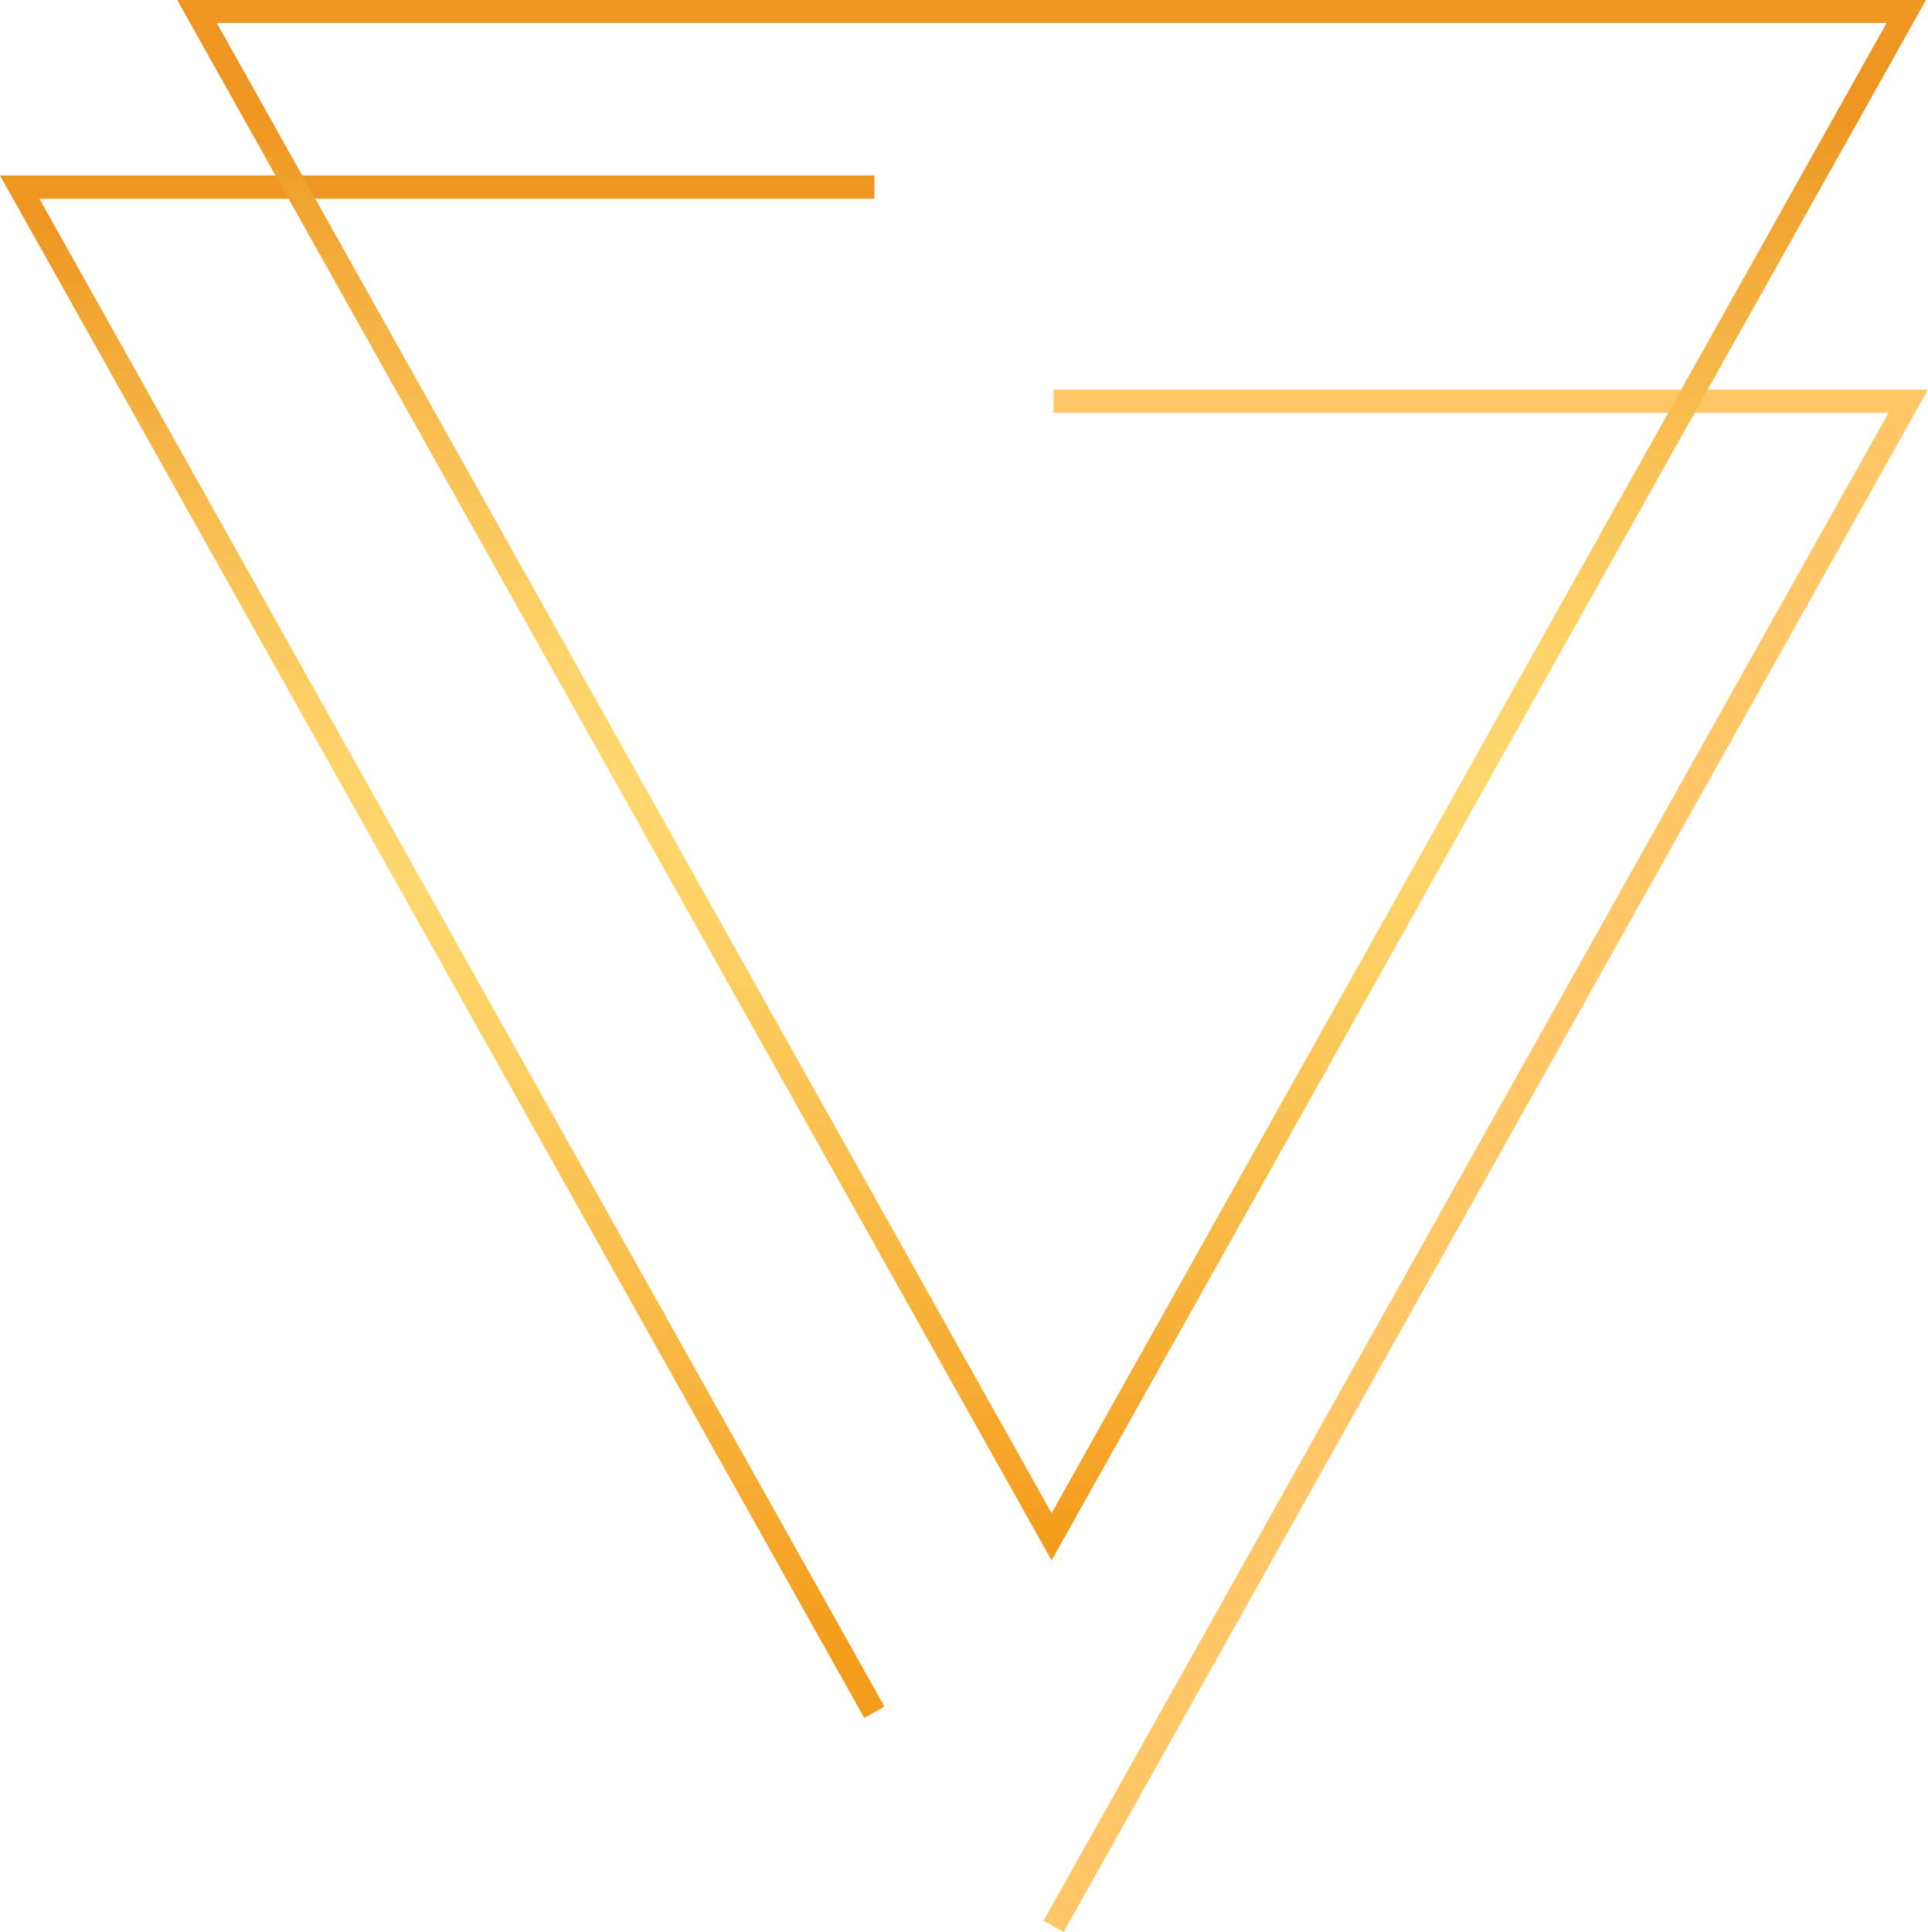 <svg xmlns="http://www.w3.org/2000/svg" xmlns:xlink="http://www.w3.org/1999/xlink" viewBox="0 0 86.15 86.32"><defs><style>.cls-1{fill:#ffc767;}.cls-2{fill:url(#Degradado_sin_nombre_2);}.cls-3{fill:url(#Degradado_sin_nombre_2-2);}</style><linearGradient id="Degradado_sin_nombre_2" x1="-680.98" y1="40.41" x2="-680.81" y2="40.41" gradientTransform="matrix(0, -401.43, -401.43, 0, 16242.97, -273290.12)" gradientUnits="userSpaceOnUse"><stop offset="0" stop-color="#f49d1d"/><stop offset="0.21" stop-color="#f9b843"/><stop offset="0.41" stop-color="#fdcf63"/><stop offset="0.53" stop-color="#ffd86f"/><stop offset="0.62" stop-color="#fed369"/><stop offset="0.75" stop-color="#fac357"/><stop offset="0.9" stop-color="#f3ab39"/><stop offset="1" stop-color="#ee9621"/></linearGradient><linearGradient id="Degradado_sin_nombre_2-2" x1="-681.03" y1="39.27" x2="-680.86" y2="39.27" gradientTransform="translate(-15931.47 -277039.21) rotate(-90) scale(406.9)" xlink:href="#Degradado_sin_nombre_2"/></defs><title>simboloVoyant</title><g id="Capa_2" data-name="Capa 2"><g id="Capa_1-2" data-name="Capa 1"><polygon class="cls-1" points="46.63 85.82 84.39 18.44 47.08 18.44 47.08 17.41 86.15 17.41 47.53 86.32 46.63 85.82 46.63 85.82"/><polygon class="cls-2" points="38.62 76.76 0 7.84 39.07 7.84 39.07 8.88 1.76 8.88 39.52 76.25 38.62 76.76 38.62 76.76"/><polygon class="cls-3" points="46.99 0.52 46.99 0 86.06 0 46.99 69.72 7.92 0 46.99 0 46.99 0.52 46.99 1.03 9.69 1.03 46.99 67.61 84.3 1.03 46.99 1.03 46.99 0.52"/></g></g></svg>